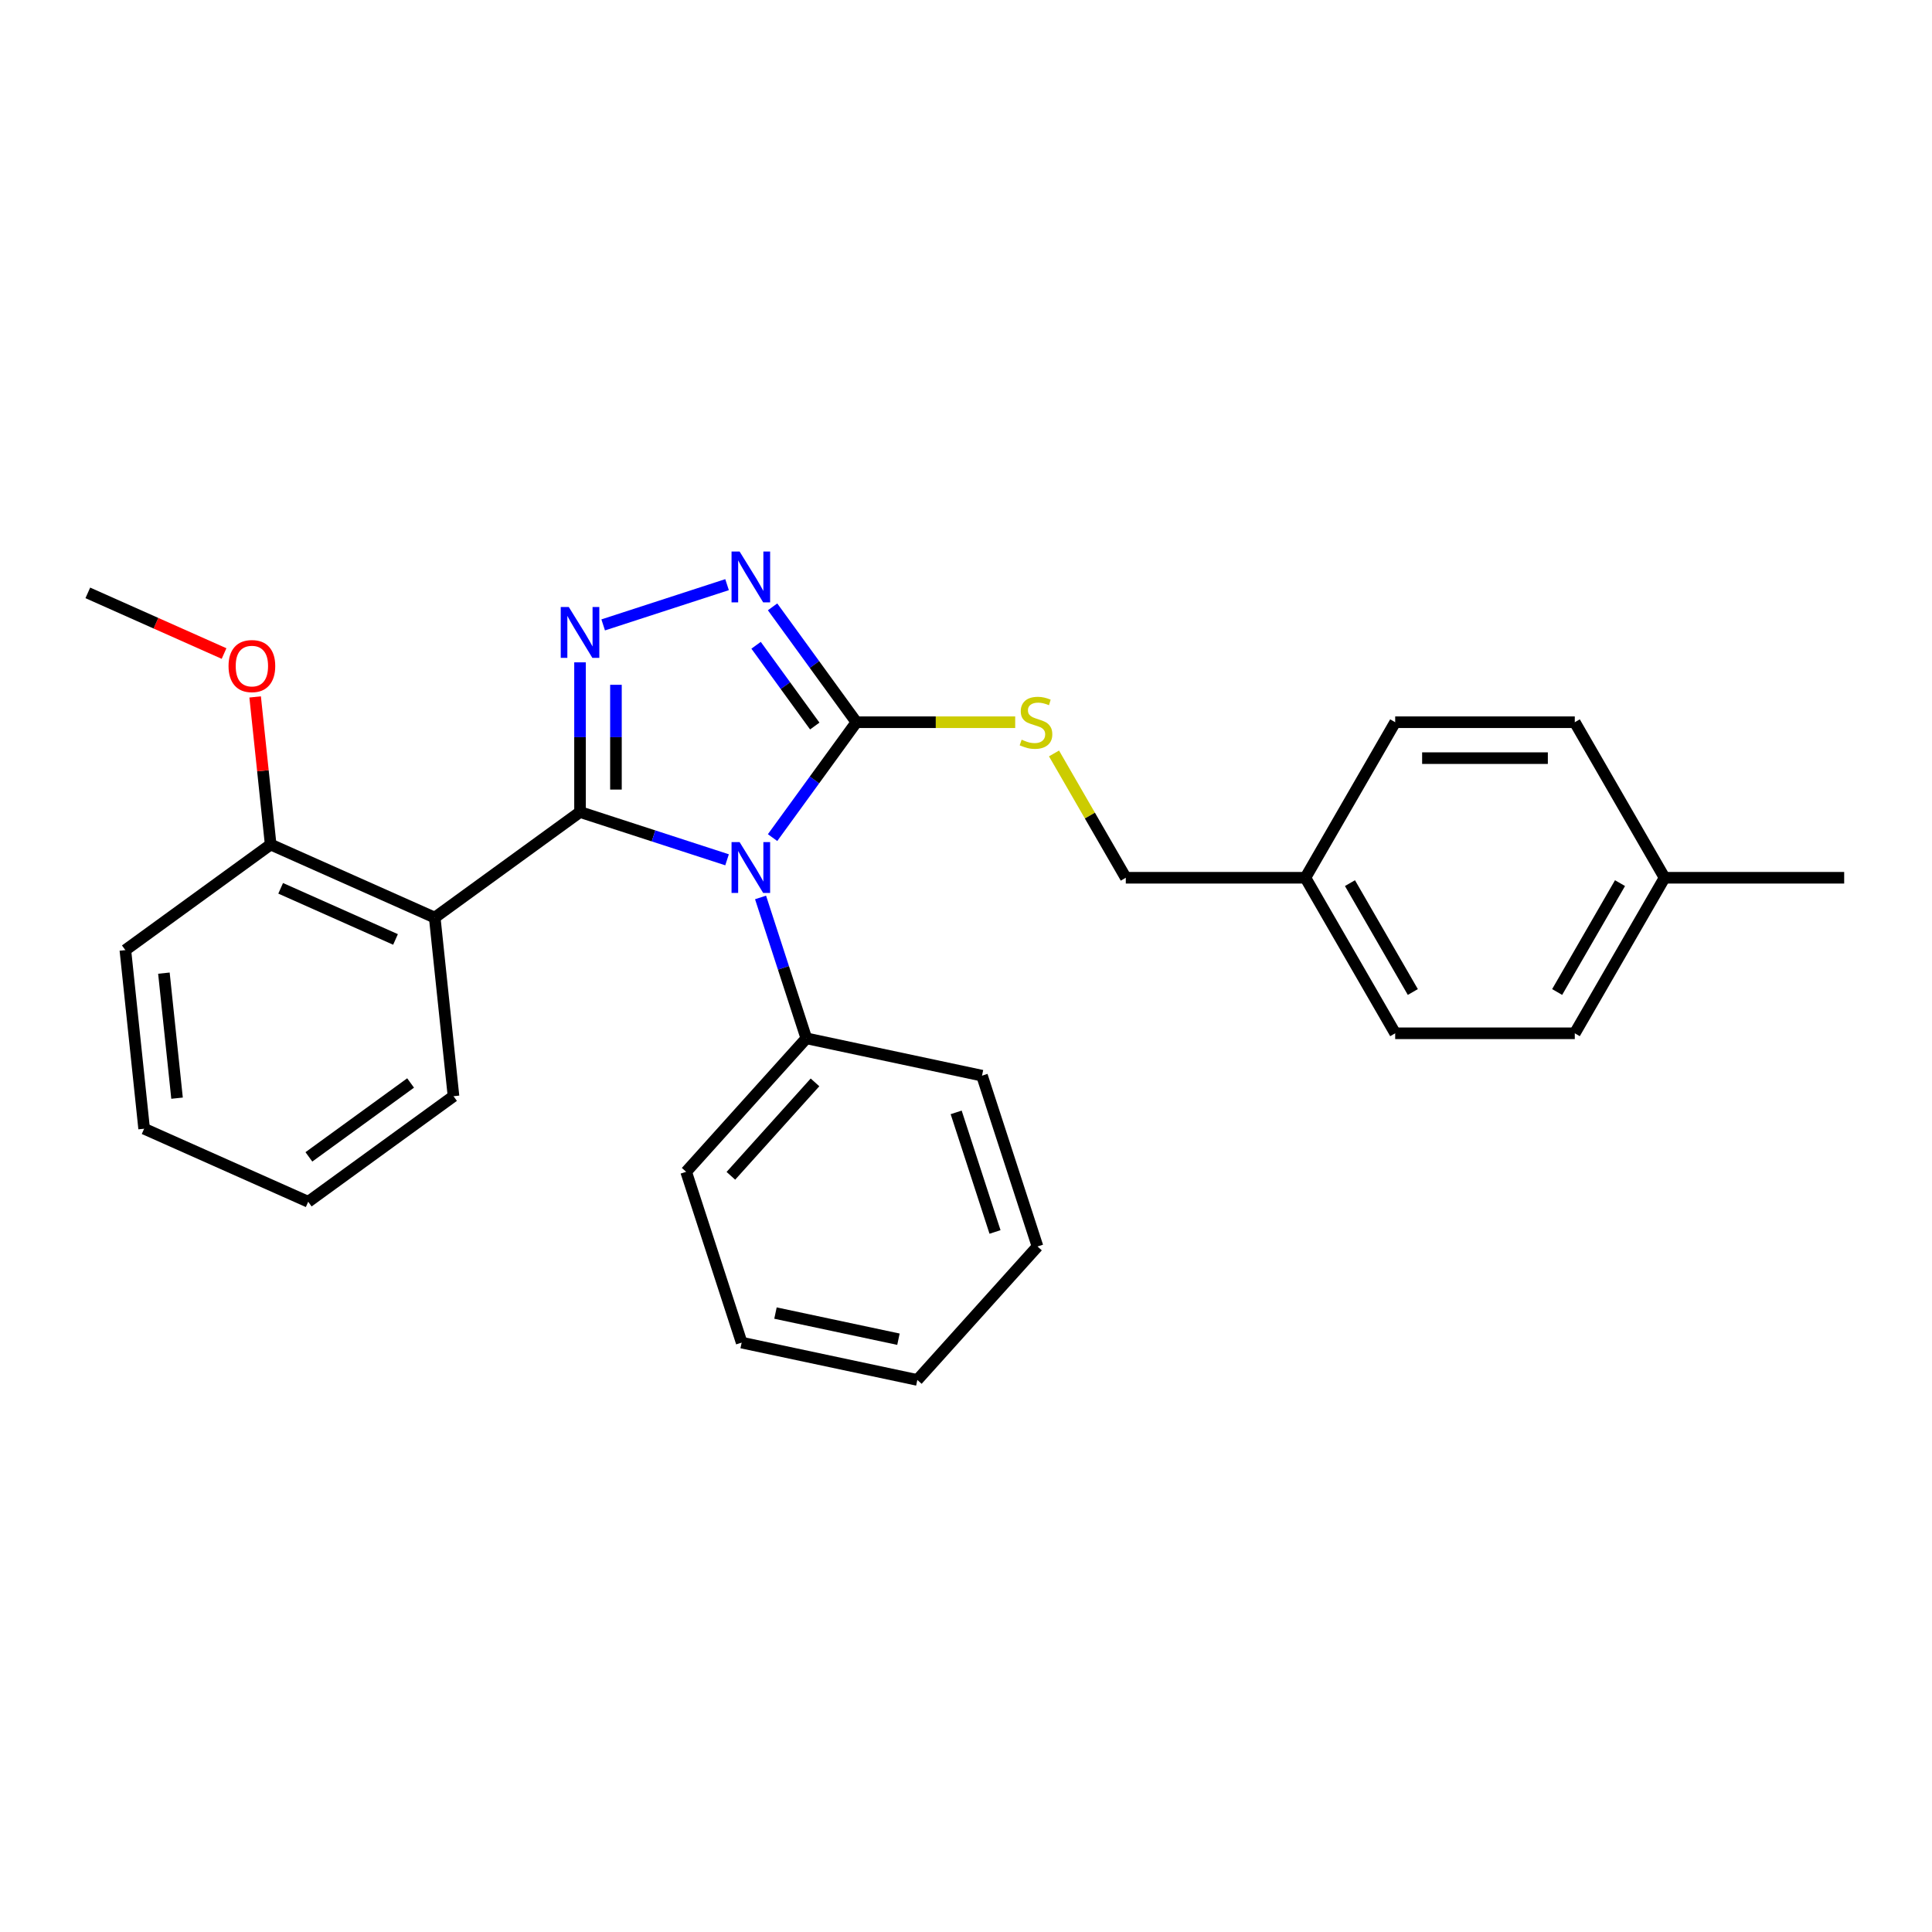<?xml version='1.0' encoding='iso-8859-1'?>
<svg version='1.1' baseProfile='full'
              xmlns='http://www.w3.org/2000/svg'
                      xmlns:rdkit='http://www.rdkit.org/xml'
                      xmlns:xlink='http://www.w3.org/1999/xlink'
                  xml:space='preserve'
width='1000px' height='1000px' viewBox='0 0 1000 1000'>
<!-- END OF HEADER -->
<rect style='opacity:1.0;fill:#FFFFFF;stroke:none' width='1000' height='1000' x='0' y='0'> </rect>
<path class='bond-0' d='M 376.323,302.616 L 312.206,323.449' style='fill:none;fill-rule:evenodd;stroke:#0000FF;stroke-width:6px;stroke-linecap:butt;stroke-linejoin:miter;stroke-opacity:1' />
<path class='bond-1' d='M 399.883,314.104 L 421.577,343.963' style='fill:none;fill-rule:evenodd;stroke:#0000FF;stroke-width:6px;stroke-linecap:butt;stroke-linejoin:miter;stroke-opacity:1' />
<path class='bond-1' d='M 421.577,343.963 L 443.271,373.822' style='fill:none;fill-rule:evenodd;stroke:#000000;stroke-width:6px;stroke-linecap:butt;stroke-linejoin:miter;stroke-opacity:1' />
<path class='bond-1' d='M 391.35,333.99 L 406.536,354.891' style='fill:none;fill-rule:evenodd;stroke:#0000FF;stroke-width:6px;stroke-linecap:butt;stroke-linejoin:miter;stroke-opacity:1' />
<path class='bond-1' d='M 406.536,354.891 L 421.721,375.793' style='fill:none;fill-rule:evenodd;stroke:#000000;stroke-width:6px;stroke-linecap:butt;stroke-linejoin:miter;stroke-opacity:1' />
<path class='bond-2' d='M 300.221,342.83 L 300.221,381.566' style='fill:none;fill-rule:evenodd;stroke:#0000FF;stroke-width:6px;stroke-linecap:butt;stroke-linejoin:miter;stroke-opacity:1' />
<path class='bond-2' d='M 300.221,381.566 L 300.221,420.302' style='fill:none;fill-rule:evenodd;stroke:#000000;stroke-width:6px;stroke-linecap:butt;stroke-linejoin:miter;stroke-opacity:1' />
<path class='bond-2' d='M 318.813,354.451 L 318.813,381.566' style='fill:none;fill-rule:evenodd;stroke:#0000FF;stroke-width:6px;stroke-linecap:butt;stroke-linejoin:miter;stroke-opacity:1' />
<path class='bond-2' d='M 318.813,381.566 L 318.813,408.681' style='fill:none;fill-rule:evenodd;stroke:#000000;stroke-width:6px;stroke-linecap:butt;stroke-linejoin:miter;stroke-opacity:1' />
<path class='bond-3' d='M 300.221,420.302 L 225.016,474.942' style='fill:none;fill-rule:evenodd;stroke:#000000;stroke-width:6px;stroke-linecap:butt;stroke-linejoin:miter;stroke-opacity:1' />
<path class='bond-4' d='M 300.221,420.302 L 338.272,432.665' style='fill:none;fill-rule:evenodd;stroke:#000000;stroke-width:6px;stroke-linecap:butt;stroke-linejoin:miter;stroke-opacity:1' />
<path class='bond-4' d='M 338.272,432.665 L 376.323,445.029' style='fill:none;fill-rule:evenodd;stroke:#0000FF;stroke-width:6px;stroke-linecap:butt;stroke-linejoin:miter;stroke-opacity:1' />
<path class='bond-5' d='M 399.883,433.541 L 421.577,403.682' style='fill:none;fill-rule:evenodd;stroke:#0000FF;stroke-width:6px;stroke-linecap:butt;stroke-linejoin:miter;stroke-opacity:1' />
<path class='bond-5' d='M 421.577,403.682 L 443.271,373.822' style='fill:none;fill-rule:evenodd;stroke:#000000;stroke-width:6px;stroke-linecap:butt;stroke-linejoin:miter;stroke-opacity:1' />
<path class='bond-6' d='M 393.663,464.515 L 405.51,500.976' style='fill:none;fill-rule:evenodd;stroke:#0000FF;stroke-width:6px;stroke-linecap:butt;stroke-linejoin:miter;stroke-opacity:1' />
<path class='bond-6' d='M 405.51,500.976 L 417.357,537.437' style='fill:none;fill-rule:evenodd;stroke:#000000;stroke-width:6px;stroke-linecap:butt;stroke-linejoin:miter;stroke-opacity:1' />
<path class='bond-7' d='M 443.271,373.822 L 484.368,373.822' style='fill:none;fill-rule:evenodd;stroke:#000000;stroke-width:6px;stroke-linecap:butt;stroke-linejoin:miter;stroke-opacity:1' />
<path class='bond-7' d='M 484.368,373.822 L 525.465,373.822' style='fill:none;fill-rule:evenodd;stroke:#CCCC00;stroke-width:6px;stroke-linecap:butt;stroke-linejoin:miter;stroke-opacity:1' />
<path class='bond-8' d='M 675.668,454.327 L 722.148,373.822' style='fill:none;fill-rule:evenodd;stroke:#000000;stroke-width:6px;stroke-linecap:butt;stroke-linejoin:miter;stroke-opacity:1' />
<path class='bond-9' d='M 675.668,454.327 L 722.148,534.832' style='fill:none;fill-rule:evenodd;stroke:#000000;stroke-width:6px;stroke-linecap:butt;stroke-linejoin:miter;stroke-opacity:1' />
<path class='bond-9' d='M 698.741,457.107 L 731.277,513.461' style='fill:none;fill-rule:evenodd;stroke:#000000;stroke-width:6px;stroke-linecap:butt;stroke-linejoin:miter;stroke-opacity:1' />
<path class='bond-10' d='M 675.668,454.327 L 582.709,454.327' style='fill:none;fill-rule:evenodd;stroke:#000000;stroke-width:6px;stroke-linecap:butt;stroke-linejoin:miter;stroke-opacity:1' />
<path class='bond-11' d='M 545.558,389.979 L 564.133,422.153' style='fill:none;fill-rule:evenodd;stroke:#CCCC00;stroke-width:6px;stroke-linecap:butt;stroke-linejoin:miter;stroke-opacity:1' />
<path class='bond-11' d='M 564.133,422.153 L 582.709,454.327' style='fill:none;fill-rule:evenodd;stroke:#000000;stroke-width:6px;stroke-linecap:butt;stroke-linejoin:miter;stroke-opacity:1' />
<path class='bond-12' d='M 861.586,454.327 L 815.107,534.832' style='fill:none;fill-rule:evenodd;stroke:#000000;stroke-width:6px;stroke-linecap:butt;stroke-linejoin:miter;stroke-opacity:1' />
<path class='bond-12' d='M 838.514,457.107 L 805.978,513.461' style='fill:none;fill-rule:evenodd;stroke:#000000;stroke-width:6px;stroke-linecap:butt;stroke-linejoin:miter;stroke-opacity:1' />
<path class='bond-13' d='M 861.586,454.327 L 954.545,454.327' style='fill:none;fill-rule:evenodd;stroke:#000000;stroke-width:6px;stroke-linecap:butt;stroke-linejoin:miter;stroke-opacity:1' />
<path class='bond-14' d='M 861.586,454.327 L 815.107,373.822' style='fill:none;fill-rule:evenodd;stroke:#000000;stroke-width:6px;stroke-linecap:butt;stroke-linejoin:miter;stroke-opacity:1' />
<path class='bond-15' d='M 815.107,373.822 L 722.148,373.822' style='fill:none;fill-rule:evenodd;stroke:#000000;stroke-width:6px;stroke-linecap:butt;stroke-linejoin:miter;stroke-opacity:1' />
<path class='bond-15' d='M 801.163,392.414 L 736.092,392.414' style='fill:none;fill-rule:evenodd;stroke:#000000;stroke-width:6px;stroke-linecap:butt;stroke-linejoin:miter;stroke-opacity:1' />
<path class='bond-16' d='M 417.357,537.437 L 355.155,606.519' style='fill:none;fill-rule:evenodd;stroke:#000000;stroke-width:6px;stroke-linecap:butt;stroke-linejoin:miter;stroke-opacity:1' />
<path class='bond-16' d='M 421.843,560.24 L 378.302,608.597' style='fill:none;fill-rule:evenodd;stroke:#000000;stroke-width:6px;stroke-linecap:butt;stroke-linejoin:miter;stroke-opacity:1' />
<path class='bond-17' d='M 417.357,537.437 L 508.284,556.764' style='fill:none;fill-rule:evenodd;stroke:#000000;stroke-width:6px;stroke-linecap:butt;stroke-linejoin:miter;stroke-opacity:1' />
<path class='bond-18' d='M 355.155,606.519 L 383.881,694.928' style='fill:none;fill-rule:evenodd;stroke:#000000;stroke-width:6px;stroke-linecap:butt;stroke-linejoin:miter;stroke-opacity:1' />
<path class='bond-19' d='M 64.888,491.772 L 74.605,584.222' style='fill:none;fill-rule:evenodd;stroke:#000000;stroke-width:6px;stroke-linecap:butt;stroke-linejoin:miter;stroke-opacity:1' />
<path class='bond-19' d='M 84.836,503.696 L 91.638,568.411' style='fill:none;fill-rule:evenodd;stroke:#000000;stroke-width:6px;stroke-linecap:butt;stroke-linejoin:miter;stroke-opacity:1' />
<path class='bond-20' d='M 64.888,491.772 L 140.094,437.132' style='fill:none;fill-rule:evenodd;stroke:#000000;stroke-width:6px;stroke-linecap:butt;stroke-linejoin:miter;stroke-opacity:1' />
<path class='bond-21' d='M 74.605,584.222 L 159.527,622.032' style='fill:none;fill-rule:evenodd;stroke:#000000;stroke-width:6px;stroke-linecap:butt;stroke-linejoin:miter;stroke-opacity:1' />
<path class='bond-22' d='M 159.527,622.032 L 234.733,567.392' style='fill:none;fill-rule:evenodd;stroke:#000000;stroke-width:6px;stroke-linecap:butt;stroke-linejoin:miter;stroke-opacity:1' />
<path class='bond-22' d='M 159.88,598.795 L 212.524,560.547' style='fill:none;fill-rule:evenodd;stroke:#000000;stroke-width:6px;stroke-linecap:butt;stroke-linejoin:miter;stroke-opacity:1' />
<path class='bond-23' d='M 234.733,567.392 L 225.016,474.942' style='fill:none;fill-rule:evenodd;stroke:#000000;stroke-width:6px;stroke-linecap:butt;stroke-linejoin:miter;stroke-opacity:1' />
<path class='bond-24' d='M 225.016,474.942 L 140.094,437.132' style='fill:none;fill-rule:evenodd;stroke:#000000;stroke-width:6px;stroke-linecap:butt;stroke-linejoin:miter;stroke-opacity:1' />
<path class='bond-24' d='M 204.716,486.255 L 145.27,459.788' style='fill:none;fill-rule:evenodd;stroke:#000000;stroke-width:6px;stroke-linecap:butt;stroke-linejoin:miter;stroke-opacity:1' />
<path class='bond-25' d='M 140.094,437.132 L 136.078,398.93' style='fill:none;fill-rule:evenodd;stroke:#000000;stroke-width:6px;stroke-linecap:butt;stroke-linejoin:miter;stroke-opacity:1' />
<path class='bond-25' d='M 136.078,398.93 L 132.063,360.727' style='fill:none;fill-rule:evenodd;stroke:#FF0000;stroke-width:6px;stroke-linecap:butt;stroke-linejoin:miter;stroke-opacity:1' />
<path class='bond-26' d='M 115.968,338.267 L 80.711,322.57' style='fill:none;fill-rule:evenodd;stroke:#FF0000;stroke-width:6px;stroke-linecap:butt;stroke-linejoin:miter;stroke-opacity:1' />
<path class='bond-26' d='M 80.711,322.57 L 45.455,306.872' style='fill:none;fill-rule:evenodd;stroke:#000000;stroke-width:6px;stroke-linecap:butt;stroke-linejoin:miter;stroke-opacity:1' />
<path class='bond-27' d='M 508.284,556.764 L 537.01,645.174' style='fill:none;fill-rule:evenodd;stroke:#000000;stroke-width:6px;stroke-linecap:butt;stroke-linejoin:miter;stroke-opacity:1' />
<path class='bond-27' d='M 494.911,575.771 L 515.02,637.658' style='fill:none;fill-rule:evenodd;stroke:#000000;stroke-width:6px;stroke-linecap:butt;stroke-linejoin:miter;stroke-opacity:1' />
<path class='bond-28' d='M 537.01,645.174 L 474.809,714.256' style='fill:none;fill-rule:evenodd;stroke:#000000;stroke-width:6px;stroke-linecap:butt;stroke-linejoin:miter;stroke-opacity:1' />
<path class='bond-29' d='M 383.881,694.928 L 474.809,714.256' style='fill:none;fill-rule:evenodd;stroke:#000000;stroke-width:6px;stroke-linecap:butt;stroke-linejoin:miter;stroke-opacity:1' />
<path class='bond-29' d='M 401.385,679.642 L 465.035,693.171' style='fill:none;fill-rule:evenodd;stroke:#000000;stroke-width:6px;stroke-linecap:butt;stroke-linejoin:miter;stroke-opacity:1' />
<path class='bond-30' d='M 815.107,534.832 L 722.148,534.832' style='fill:none;fill-rule:evenodd;stroke:#000000;stroke-width:6px;stroke-linecap:butt;stroke-linejoin:miter;stroke-opacity:1' />
<path  class='atom-0' d='M 382.812 285.454
L 391.438 299.398
Q 392.293 300.774, 393.669 303.265
Q 395.045 305.756, 395.119 305.905
L 395.119 285.454
L 398.615 285.454
L 398.615 311.78
L 395.008 311.78
L 385.749 296.535
Q 384.671 294.75, 383.518 292.705
Q 382.403 290.66, 382.068 290.028
L 382.068 311.78
L 378.647 311.78
L 378.647 285.454
L 382.812 285.454
' fill='#0000FF'/>
<path  class='atom-1' d='M 294.402 314.18
L 303.029 328.124
Q 303.884 329.5, 305.26 331.991
Q 306.636 334.482, 306.71 334.631
L 306.71 314.18
L 310.205 314.18
L 310.205 340.506
L 306.598 340.506
L 297.34 325.261
Q 296.261 323.476, 295.109 321.431
Q 293.993 319.386, 293.659 318.753
L 293.659 340.506
L 290.238 340.506
L 290.238 314.18
L 294.402 314.18
' fill='#0000FF'/>
<path  class='atom-3' d='M 382.812 435.865
L 391.438 449.809
Q 392.293 451.185, 393.669 453.676
Q 395.045 456.167, 395.119 456.316
L 395.119 435.865
L 398.615 435.865
L 398.615 462.191
L 395.008 462.191
L 385.749 446.946
Q 384.671 445.161, 383.518 443.116
Q 382.403 441.071, 382.068 440.438
L 382.068 462.191
L 378.647 462.191
L 378.647 435.865
L 382.812 435.865
' fill='#0000FF'/>
<path  class='atom-6' d='M 528.793 382.858
Q 529.091 382.97, 530.318 383.49
Q 531.545 384.011, 532.883 384.345
Q 534.259 384.643, 535.598 384.643
Q 538.089 384.643, 539.539 383.453
Q 540.989 382.226, 540.989 380.106
Q 540.989 378.656, 540.246 377.764
Q 539.539 376.871, 538.424 376.388
Q 537.308 375.905, 535.449 375.347
Q 533.106 374.64, 531.693 373.971
Q 530.318 373.302, 529.314 371.889
Q 528.347 370.476, 528.347 368.096
Q 528.347 364.787, 530.578 362.742
Q 532.846 360.697, 537.308 360.697
Q 540.357 360.697, 543.815 362.147
L 542.96 365.01
Q 539.799 363.708, 537.42 363.708
Q 534.854 363.708, 533.441 364.787
Q 532.028 365.828, 532.065 367.65
Q 532.065 369.063, 532.772 369.918
Q 533.515 370.773, 534.557 371.257
Q 535.635 371.74, 537.42 372.298
Q 539.799 373.042, 541.212 373.785
Q 542.625 374.529, 543.629 376.053
Q 544.67 377.541, 544.67 380.106
Q 544.67 383.75, 542.216 385.721
Q 539.799 387.655, 535.746 387.655
Q 533.404 387.655, 531.619 387.134
Q 529.871 386.651, 527.789 385.796
L 528.793 382.858
' fill='#CCCC00'/>
<path  class='atom-17' d='M 118.292 344.757
Q 118.292 338.435, 121.416 334.903
Q 124.539 331.371, 130.377 331.371
Q 136.215 331.371, 139.338 334.903
Q 142.462 338.435, 142.462 344.757
Q 142.462 351.152, 139.301 354.796
Q 136.14 358.403, 130.377 358.403
Q 124.576 358.403, 121.416 354.796
Q 118.292 351.189, 118.292 344.757
M 130.377 355.428
Q 134.393 355.428, 136.549 352.751
Q 138.743 350.037, 138.743 344.757
Q 138.743 339.588, 136.549 336.985
Q 134.393 334.345, 130.377 334.345
Q 126.361 334.345, 124.167 336.948
Q 122.011 339.551, 122.011 344.757
Q 122.011 350.074, 124.167 352.751
Q 126.361 355.428, 130.377 355.428
' fill='#FF0000'/>
</svg>
